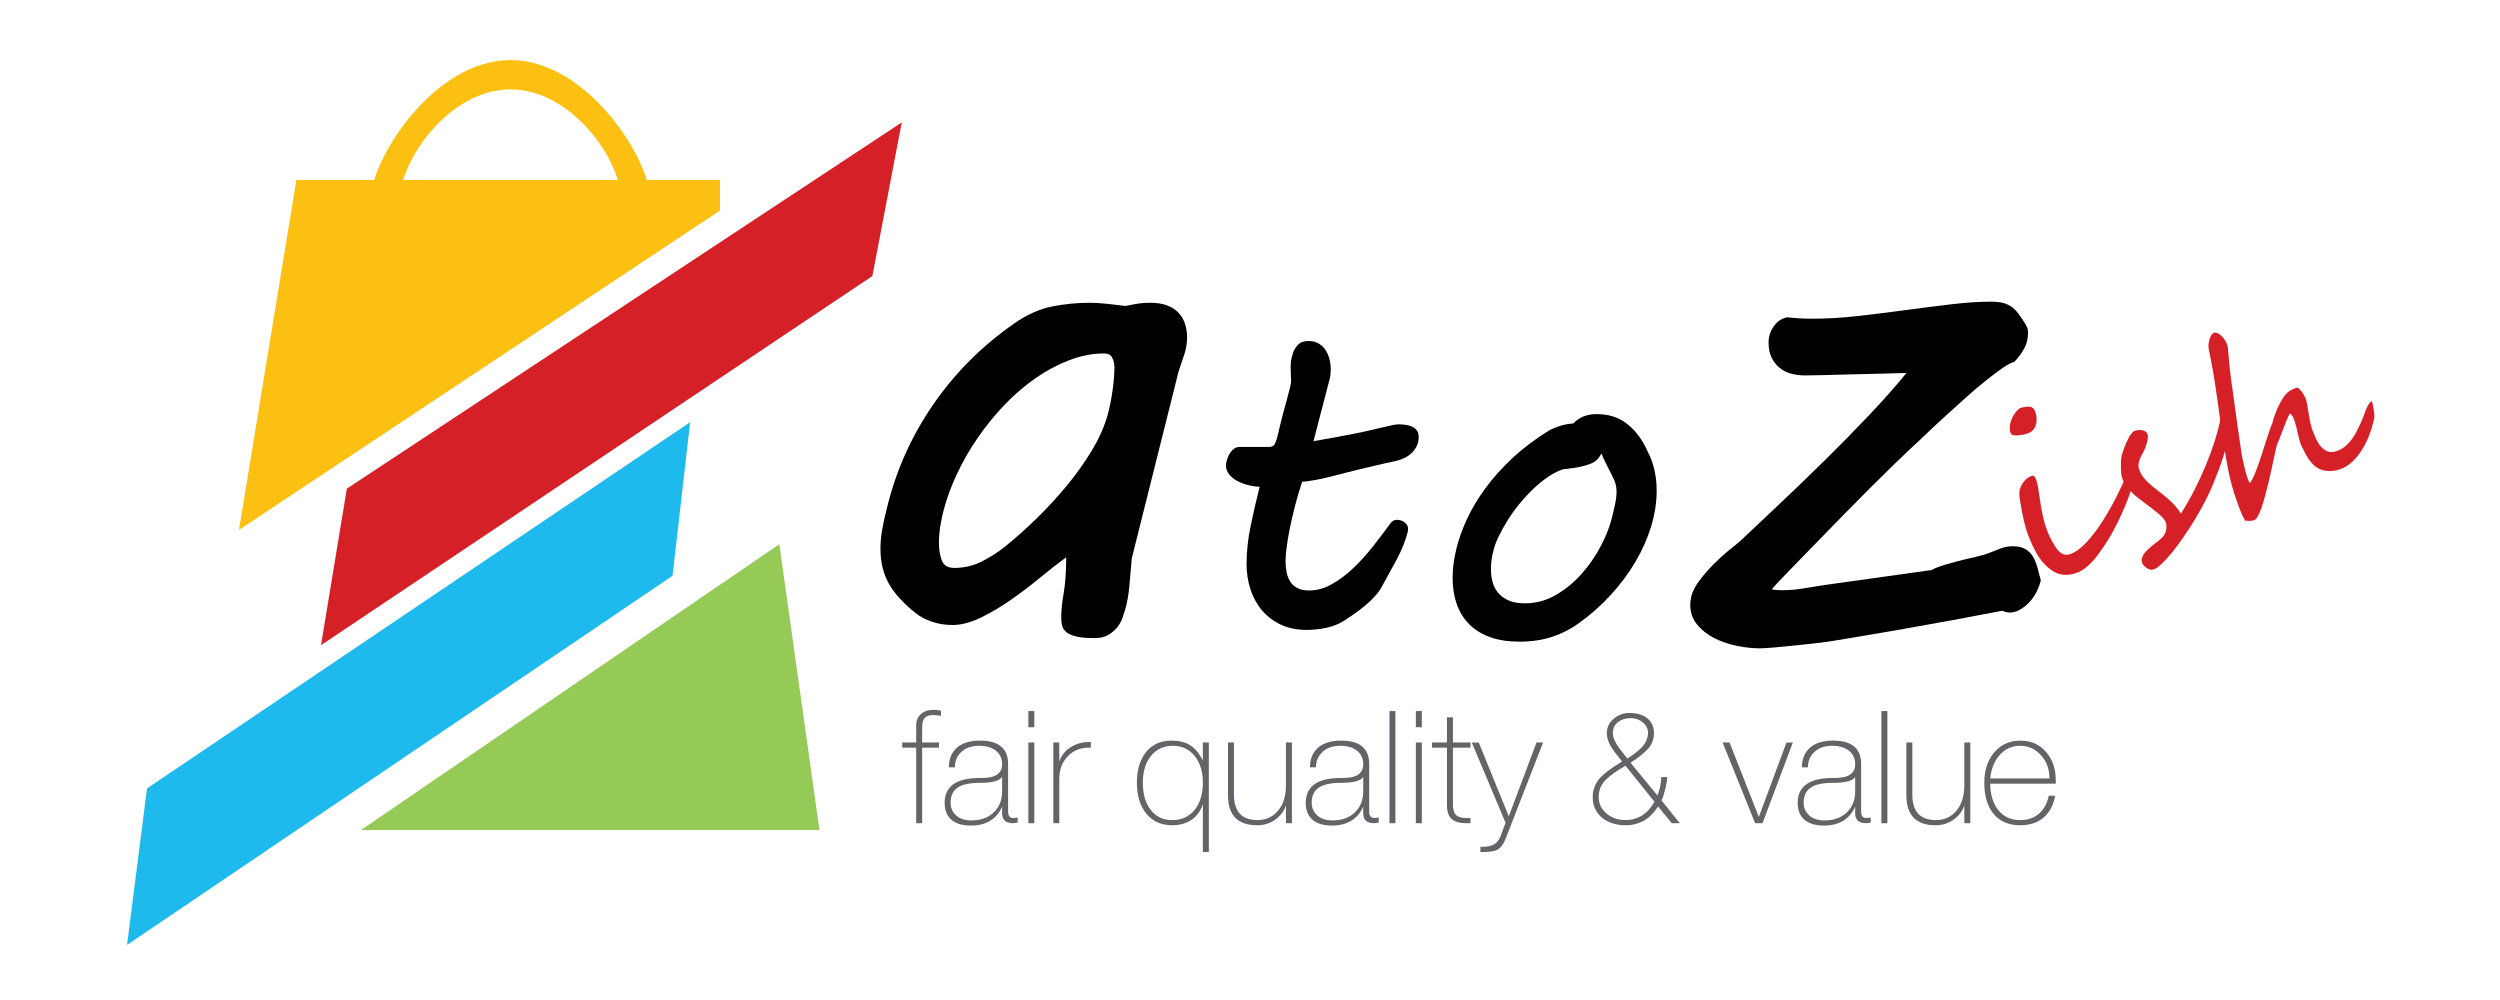 <?xml version="1.0" encoding="utf-8"?>
<!-- Generator: Adobe Illustrator 17.0.0, SVG Export Plug-In . SVG Version: 6.00 Build 0)  -->
<!DOCTYPE svg PUBLIC "-//W3C//DTD SVG 1.1//EN" "http://www.w3.org/Graphics/SVG/1.1/DTD/svg11.dtd">
<svg version="1.1" id="Layer_1" xmlns="http://www.w3.org/2000/svg" xmlns:xlink="http://www.w3.org/1999/xlink" x="0px" y="0px"
	 width="250px" height="100px" viewBox="0 0 250 100" enable-background="new 0 0 250 100" xml:space="preserve">
<polygon fill="#1EBAED" points="14.7,78.841 69.016,42.218 67.252,57.579 12.703,94.495 "/>
<polygon fill="#D62027" points="34.684,48.865 90.175,12.241 87.237,27.602 32.1,64.518 "/>
<polygon fill="#FCC013" points="23.897,52.995 72,21.052 72,18 29.635,18 "/>
<polygon fill="#96CA57" points="36.101,83 81.947,83 77.933,54.417 "/>
<path fill="#FCC013" d="M51.05,8.938C57.159,8.938,62.112,16,62.112,20h2.933c0-4-6.266-13.995-13.995-13.995
	C43.321,6.005,37.055,16,37.055,20h2.933C39.988,16,44.94,8.938,51.05,8.938z"/>
<g>
	<path d="M106.123,61.754c0-0.685,0.083-1.506,0.248-2.463c0.165-0.957,0.248-2.145,0.248-3.563
		c-0.78,0.567-1.643,1.242-2.587,2.021c-0.945,0.779-1.927,1.525-2.942,2.233c-1.016,0.709-2.027,1.306-3.031,1.79
		c-1.005,0.485-1.944,0.728-2.818,0.728c-0.709,0-1.382-0.107-2.02-0.32c-0.638-0.212-1.182-0.496-1.631-0.851
		c-1.253-0.992-2.157-1.984-2.712-2.977c-0.556-0.993-0.833-2.15-0.833-3.473c0-0.591,0.053-1.205,0.16-1.843
		c0.106-0.639,0.266-1.37,0.478-2.198c0.898-3.734,2.44-7.191,4.626-10.369c2.186-3.178,4.897-5.89,8.135-8.136
		c1.252-0.874,2.505-1.435,3.758-1.684c1.252-0.248,2.493-0.371,3.722-0.371c0.544,0,1.152,0.035,1.826,0.106
		c0.673,0.071,1.281,0.141,1.825,0.212c0.544-0.117,0.986-0.201,1.329-0.248c0.342-0.048,0.703-0.071,1.081-0.071
		c0.709,0,1.299,0.095,1.772,0.283c0.473,0.189,0.851,0.443,1.135,0.762c0.284,0.32,0.49,0.686,0.62,1.099
		c0.129,0.414,0.195,0.846,0.195,1.295c0,0.614-0.094,1.2-0.284,1.754c-0.189,0.556-0.378,1.117-0.567,1.684l-4.678,18.681
		c-0.095,1.016-0.177,1.949-0.248,2.8c-0.071,0.85-0.213,1.642-0.426,2.375c-0.071,0.212-0.159,0.479-0.266,0.797
		c-0.106,0.32-0.278,0.626-0.514,0.922c-0.236,0.296-0.532,0.549-0.886,0.762c-0.354,0.213-0.815,0.32-1.382,0.32
		c-0.733,0-1.317-0.048-1.754-0.141c-0.438-0.095-0.774-0.231-1.01-0.408c-0.236-0.177-0.39-0.39-0.46-0.638
		C106.158,62.374,106.123,62.085,106.123,61.754z M94.355,51.05c-0.095,0.331-0.195,0.803-0.301,1.418
		c-0.107,0.614-0.16,1.229-0.16,1.843c0,0.638,0.094,1.211,0.284,1.719c0.189,0.508,0.602,0.762,1.241,0.762
		c0.992,0,1.919-0.217,2.783-0.656c0.862-0.437,1.671-0.962,2.428-1.578c1.016-0.826,2.05-1.754,3.102-2.783
		c1.052-1.028,2.044-2.109,2.978-3.244c0.933-1.134,1.76-2.298,2.481-3.491c0.721-1.192,1.246-2.381,1.578-3.562
		c0.189-0.686,0.348-1.477,0.479-2.376c0.129-0.897,0.195-1.701,0.195-2.41c0-0.307-0.071-0.608-0.212-0.904
		c-0.142-0.294-0.414-0.442-0.815-0.442c-1.158,0-2.322,0.225-3.492,0.673c-1.17,0.45-2.299,1.052-3.385,1.807
		c-1.088,0.757-2.121,1.648-3.102,2.676c-0.981,1.028-1.873,2.127-2.676,3.297c-0.804,1.17-1.495,2.375-2.073,3.615
		C95.104,48.657,94.662,49.869,94.355,51.05z"/>
	<path d="M124.657,56.389c0-1.24,0.14-2.529,0.421-3.866c0.28-1.336,0.576-2.617,0.886-3.844c-0.385-0.014-0.776-0.073-1.174-0.177
		c-0.399-0.104-0.761-0.244-1.086-0.421c-0.325-0.178-0.591-0.395-0.798-0.654c-0.207-0.258-0.31-0.557-0.31-0.897
		c0-0.133,0.029-0.303,0.088-0.51c0.059-0.206,0.144-0.409,0.255-0.609c0.111-0.2,0.255-0.369,0.432-0.509
		c0.177-0.14,0.377-0.211,0.599-0.211h2.968c0.28,0,0.472-0.121,0.576-0.365c0.104-0.244,0.185-0.484,0.244-0.72
		c0.192-0.856,0.373-1.599,0.543-2.227c0.169-0.628,0.313-1.16,0.432-1.595c0.118-0.436,0.21-0.789,0.277-1.064
		c0.066-0.273,0.1-0.491,0.1-0.653c0-0.192-0.008-0.378-0.022-0.554c-0.015-0.177-0.022-0.421-0.022-0.731v-0.221
		c0-0.119,0.011-0.273,0.033-0.465c0.022-0.192,0.092-0.466,0.21-0.82c0.088-0.28,0.251-0.547,0.488-0.798
		c0.236-0.251,0.583-0.376,1.041-0.376c0.399,0,0.738,0.081,1.019,0.244c0.28,0.163,0.51,0.376,0.686,0.643
		c0.177,0.265,0.311,0.568,0.399,0.908c0.088,0.34,0.133,0.68,0.133,1.018c0,0.37-0.037,0.702-0.111,0.998l-1.617,6.203
		c0.798-0.133,1.507-0.258,2.127-0.376c0.62-0.119,1.24-0.236,1.861-0.355c0.679-0.133,1.266-0.258,1.761-0.376
		c0.495-0.117,0.92-0.217,1.274-0.299c0.355-0.081,0.654-0.148,0.897-0.2c0.244-0.052,0.447-0.077,0.609-0.077
		c0.236,0,0.476,0.019,0.72,0.056c0.244,0.037,0.458,0.1,0.642,0.188c0.184,0.088,0.336,0.215,0.454,0.376
		c0.118,0.163,0.177,0.376,0.177,0.643c0,0.354-0.07,0.668-0.21,0.941c-0.141,0.274-0.321,0.51-0.543,0.709
		c-0.221,0.2-0.472,0.363-0.753,0.488c-0.281,0.126-0.561,0.219-0.842,0.278c-0.237,0.044-0.543,0.11-0.92,0.198
		c-0.377,0.09-0.791,0.186-1.241,0.288c-0.45,0.104-0.919,0.215-1.406,0.333c-0.488,0.117-0.961,0.236-1.418,0.354
		c-0.68,0.177-1.259,0.326-1.739,0.443c-0.48,0.119-0.89,0.207-1.23,0.265c-0.34,0.059-0.617,0.104-0.831,0.134
		c-0.214,0.029-0.387,0.044-0.52,0.044c-0.28,0.841-0.524,1.669-0.731,2.481c-0.207,0.812-0.38,1.57-0.52,2.271
		c-0.14,0.702-0.244,1.329-0.31,1.883c-0.066,0.553-0.1,0.986-0.1,1.296c0,0.399,0.037,0.779,0.111,1.141
		c0.073,0.363,0.199,0.676,0.376,0.942c0.177,0.265,0.417,0.476,0.72,0.632c0.303,0.154,0.683,0.232,1.141,0.232
		c0.782,0,1.55-0.213,2.304-0.643c0.753-0.428,1.473-0.971,2.16-1.628c0.687-0.657,1.336-1.377,1.95-2.16
		c0.613-0.783,1.178-1.528,1.695-2.238c0.177-0.265,0.406-0.398,0.686-0.398c0.089,0,0.196,0.014,0.321,0.044
		c0.125,0.029,0.247,0.081,0.366,0.154c0.118,0.075,0.218,0.171,0.299,0.289c0.081,0.117,0.122,0.258,0.122,0.421
		c0,0.119-0.008,0.207-0.022,0.265c-0.236,0.916-0.602,1.835-1.096,2.759c-0.495,0.923-1.001,1.85-1.518,2.78
		c-0.177,0.326-0.41,0.643-0.698,0.952c-0.288,0.311-0.602,0.61-0.942,0.898c-0.34,0.288-0.695,0.561-1.064,0.82
		c-0.369,0.259-0.717,0.491-1.041,0.697c-0.561,0.355-1.174,0.599-1.838,0.731c-0.665,0.133-1.307,0.2-1.927,0.2
		c-0.961,0-1.813-0.173-2.559-0.52c-0.746-0.347-1.374-0.82-1.883-1.418c-0.51-0.597-0.897-1.296-1.163-2.093
		C124.791,58.161,124.657,57.304,124.657,56.389z"/>
	<path d="M145.659,54.793c0.222-0.901,0.565-1.857,1.031-2.868c0.465-1.012,1.074-2.035,1.828-3.068
		c0.753-1.034,1.658-2.046,2.714-3.035c1.056-0.99,2.278-1.914,3.667-2.77c0.222-0.133,0.561-0.277,1.019-0.432
		c0.458-0.155,0.931-0.248,1.418-0.277c0.576-0.62,1.351-0.931,2.326-0.931c1.152,0,2.123,0.292,2.913,0.875
		c0.79,0.584,1.444,1.377,1.96,2.381c0.163,0.326,0.314,0.643,0.455,0.954c0.14,0.309,0.258,0.639,0.354,0.985
		c0.096,0.347,0.173,0.72,0.232,1.119c0.059,0.399,0.089,0.85,0.089,1.352c0,1.167-0.185,2.356-0.554,3.567
		c-0.369,1.211-0.894,2.392-1.573,3.544c-0.68,1.152-1.503,2.257-2.471,3.312c-0.968,1.057-2.042,2.006-3.223,2.847
		c-0.798,0.576-1.68,1.023-2.647,1.34c-0.968,0.318-2.049,0.477-3.246,0.477c-1.137,0-2.123-0.152-2.958-0.455
		c-0.835-0.303-1.529-0.735-2.083-1.296s-0.968-1.233-1.24-2.016c-0.273-0.783-0.41-1.655-0.41-2.615
		C145.261,56.853,145.394,55.857,145.659,54.793z M149.338,55.081c-0.089,0.34-0.152,0.662-0.188,0.964
		c-0.037,0.303-0.056,0.595-0.056,0.875c0,0.488,0.063,0.941,0.188,1.363c0.125,0.421,0.328,0.783,0.609,1.085
		c0.28,0.303,0.631,0.539,1.052,0.709c0.421,0.171,0.934,0.255,1.54,0.255c1.122,0,2.167-0.284,3.135-0.853
		c0.967-0.568,1.828-1.281,2.581-2.138c0.753-0.856,1.384-1.776,1.894-2.757c0.51-0.983,0.868-1.887,1.074-2.714
		c0.133-0.517,0.248-1.004,0.344-1.463c0.096-0.457,0.144-0.878,0.144-1.262c0-0.384-0.07-0.743-0.21-1.075
		c-0.141-0.332-0.321-0.705-0.543-1.119c-0.133-0.251-0.266-0.513-0.398-0.787c-0.133-0.273-0.251-0.542-0.354-0.808
		c-0.119,0.207-0.244,0.388-0.377,0.543c-0.133,0.155-0.332,0.296-0.598,0.421c-0.266,0.126-0.628,0.24-1.086,0.344
		s-1.056,0.192-1.794,0.267c-0.488,0.162-0.983,0.413-1.485,0.753c-0.502,0.34-0.993,0.739-1.473,1.196
		c-0.481,0.459-0.938,0.952-1.374,1.484c-0.436,0.532-0.827,1.075-1.175,1.628c-0.347,0.554-0.65,1.098-0.908,1.629
		C149.622,54.152,149.44,54.638,149.338,55.081z"/>
	<path d="M169.131,59.627c0.141-0.519,0.413-1.045,0.815-1.576c0.401-0.532,0.844-1.046,1.329-1.542
		c0.484-0.496,0.969-0.945,1.454-1.348c0.484-0.402,0.891-0.731,1.223-0.992c1.134-1.064,2.457-2.31,3.97-3.74
		c1.512-1.43,3.048-2.913,4.608-4.449c1.559-1.536,3.054-3.06,4.484-4.572c1.43-1.513,2.641-2.884,3.633-4.113
		c-0.709,0.024-1.554,0.048-2.534,0.071c-0.981,0.024-1.962,0.048-2.942,0.071c-0.981,0.024-1.896,0.048-2.747,0.072
		c-0.851,0.023-1.489,0.035-1.914,0.035c-0.496,0-0.964-0.059-1.4-0.178c-0.438-0.117-0.822-0.312-1.153-0.585
		c-0.331-0.272-0.597-0.614-0.798-1.028c-0.201-0.413-0.301-0.914-0.301-1.506s0.177-1.134,0.532-1.631
		c0.355-0.496,0.803-0.792,1.347-0.887c0.402,0.048,0.809,0.083,1.223,0.106c0.413,0.024,0.856,0.035,1.329,0.035
		c1.394,0,2.883-0.088,4.466-0.265s3.161-0.373,4.733-0.585c1.571-0.213,3.102-0.408,4.59-0.585
		c1.489-0.177,2.836-0.267,4.041-0.267c0.472,0,0.868,0.042,1.187,0.125c0.319,0.082,0.602,0.212,0.851,0.389
		c0.248,0.178,0.479,0.408,0.691,0.692c0.213,0.283,0.449,0.638,0.709,1.062c0.118,0.189,0.189,0.35,0.213,0.479
		c0.023,0.13,0.035,0.255,0.035,0.373c0,0.544-0.119,1.046-0.354,1.507c-0.237,0.461-0.58,0.927-1.028,1.4
		c-0.26,0.048-0.638,0.243-1.134,0.585c-0.496,0.344-1.064,0.768-1.701,1.277c-0.638,0.508-1.306,1.075-2.003,1.701
		c-0.698,0.626-1.377,1.24-2.039,1.843c-0.662,0.602-1.264,1.165-1.807,1.684c-0.544,0.52-0.981,0.933-1.312,1.24l-0.354,0.32
		c-0.355,0.331-0.892,0.845-1.613,1.542c-0.721,0.697-1.53,1.494-2.428,2.392c-0.898,0.898-1.838,1.849-2.818,2.853
		c-0.981,1.004-1.926,1.973-2.836,2.906c-0.91,0.935-1.737,1.785-2.481,2.553c-0.745,0.768-1.318,1.377-1.719,1.825
		c0.117,0.048,0.284,0.077,0.496,0.088c0.213,0.013,0.414,0.018,0.603,0.018c0.732,0,1.565-0.082,2.499-0.248
		c0.933-0.165,1.861-0.307,2.783-0.426l9.606-1.346c0.331-0.189,0.821-0.378,1.471-0.567c0.65-0.189,1.27-0.355,1.861-0.496
		l1.064-0.249c0.52-0.117,0.951-0.241,1.294-0.371c0.342-0.13,0.644-0.249,0.904-0.355c0.26-0.106,0.501-0.189,0.727-0.248
		c0.224-0.059,0.49-0.09,0.797-0.09c0.496,0,0.904,0.09,1.223,0.267c0.319,0.177,0.573,0.419,0.762,0.726
		c0.189,0.308,0.342,0.668,0.46,1.081c0.118,0.414,0.236,0.858,0.355,1.33c-0.095,0.402-0.243,0.797-0.443,1.187
		c-0.201,0.389-0.443,0.733-0.727,1.028c-0.284,0.296-0.59,0.537-0.921,0.726c-0.331,0.189-0.673,0.283-1.028,0.283
		c-0.212,0-0.46-0.058-0.744-0.177c-0.402,0.071-0.999,0.183-1.79,0.337c-0.792,0.154-1.855,0.354-3.19,0.602
		c-1.336,0.248-2.978,0.543-4.927,0.885c-1.95,0.344-4.284,0.739-7.001,1.187c-0.261,0.048-0.739,0.112-1.436,0.196
		c-0.697,0.082-1.436,0.164-2.215,0.248c-0.78,0.083-1.519,0.154-2.215,0.213c-0.698,0.058-1.176,0.088-1.436,0.088
		c-0.733,0-1.506-0.083-2.322-0.249c-0.815-0.165-1.572-0.424-2.268-0.779c-0.697-0.355-1.271-0.81-1.719-1.365
		c-0.45-0.554-0.674-1.21-0.674-1.967C169.024,60.242,169.059,59.959,169.131,59.627z"/>
</g>
<g>
	<path fill="#D62027" d="M203.555,41.261c0.145,0.462,0.147,0.894,0.008,1.296c-0.131,0.402-0.424,0.672-0.879,0.815
		c-0.284,0.09-0.614,0.147-0.989,0.171c-0.368,0.021-0.582-0.063-0.642-0.255c-0.109-0.349-0.105-0.714,0.013-1.098
		c0.117-0.385,0.298-0.724,0.541-1.019c0.198-0.217,0.335-0.337,0.413-0.363c0.405-0.126,0.734-0.171,0.989-0.13
		C203.263,40.719,203.446,40.912,203.555,41.261z M213.251,47.734c0.054,0.147,0.052,0.369-0.006,0.669
		c-0.058,0.299-0.155,0.648-0.292,1.045c-0.137,0.398-0.306,0.832-0.505,1.3c-0.201,0.47-0.417,0.944-0.648,1.422
		c-0.265,0.549-0.557,1.093-0.877,1.626c-0.321,0.534-0.674,1.064-1.064,1.591c-0.763,1.051-1.535,1.698-2.316,1.943
		c-0.86,0.27-1.617,0.193-2.275-0.234c-0.657-0.433-1.202-1.033-1.631-1.805c-0.426-0.764-0.776-1.579-1.047-2.445
		c-0.114-0.361-0.249-0.94-0.404-1.733c-0.077-0.398-0.139-0.74-0.183-1.032c-0.044-0.291-0.068-0.528-0.072-0.714
		c-0.005-0.365,0.112-0.722,0.355-1.072c0.244-0.365,0.543-0.602,0.899-0.715c0.191-0.059,0.344,0.091,0.457,0.455
		c0.076,0.24,0.139,0.522,0.188,0.84c0.051,0.321,0.096,0.637,0.141,0.952c0.083,0.59,0.174,1.112,0.271,1.571
		c0.096,0.457,0.196,0.849,0.298,1.176c0.225,0.716,0.553,1.411,0.981,2.08c0.432,0.681,0.908,0.942,1.427,0.779
		c0.525-0.164,1.076-0.547,1.651-1.151c0.285-0.307,0.565-0.637,0.837-0.988c0.272-0.351,0.536-0.729,0.789-1.137
		c0.261-0.411,0.509-0.816,0.741-1.223c0.232-0.403,0.453-0.813,0.666-1.232c0.212-0.417,0.399-0.805,0.561-1.16
		c0.162-0.356,0.298-0.678,0.409-0.97c0.003-0.016,0.008-0.044,0.016-0.082c0.008-0.037,0.016-0.076,0.028-0.114
		c0.011-0.038,0.025-0.072,0.039-0.101c0.014-0.027,0.034-0.042,0.057-0.04c0.1-0.032,0.198,0.023,0.297,0.164
		C213.152,47.532,213.222,47.642,213.251,47.734z"/>
	<path fill="#D62027" d="M214.767,43.466c0.022,0.071,0.028,0.176,0.017,0.311c-0.013,0.136-0.039,0.288-0.081,0.453
		c-0.043,0.165-0.097,0.337-0.165,0.519c-0.069,0.181-0.147,0.352-0.237,0.514c-0.061,0.105-0.125,0.224-0.192,0.357
		c-0.067,0.134-0.124,0.273-0.168,0.416c-0.045,0.143-0.075,0.287-0.087,0.431c-0.014,0.145-0.002,0.274,0.034,0.388
		c0.105,0.333,0.27,0.644,0.495,0.928c0.226,0.283,0.543,0.591,0.951,0.923c0.188,0.153,0.405,0.322,0.651,0.509
		c0.246,0.188,0.498,0.393,0.755,0.613c0.256,0.221,0.503,0.458,0.739,0.716c0.237,0.258,0.44,0.53,0.609,0.821
		c0.488-0.762,0.944-1.562,1.37-2.402c0.427-0.839,0.81-1.671,1.148-2.497c0.339-0.824,0.627-1.612,0.866-2.366
		c0.239-0.753,0.416-1.425,0.527-2.015c0.049-0.241,0.09-0.443,0.12-0.605c0.032-0.162,0.066-0.296,0.102-0.4
		c0.038-0.105,0.081-0.186,0.13-0.24c0.049-0.054,0.112-0.095,0.191-0.119c0.143-0.044,0.261-0.025,0.356,0.053
		c0.095,0.08,0.171,0.208,0.226,0.385c0.052,0.164,0.063,0.445,0.037,0.842c-0.027,0.399-0.108,0.906-0.243,1.522
		c-0.135,0.615-0.333,1.333-0.595,2.152c-0.261,0.82-0.6,1.737-1.016,2.748c-0.231,0.554-0.507,1.143-0.828,1.763
		c-0.32,0.619-0.666,1.232-1.037,1.84c-0.371,0.608-0.753,1.194-1.145,1.758c-0.393,0.565-0.771,1.069-1.135,1.516
		c-0.363,0.443-0.704,0.815-1.021,1.108c-0.317,0.297-0.582,0.476-0.795,0.543c-0.114,0.035-0.233,0.037-0.357,0
		c-0.124-0.034-0.239-0.087-0.344-0.16c-0.104-0.073-0.197-0.155-0.276-0.246c-0.08-0.092-0.133-0.181-0.16-0.267
		c-0.049-0.155-0.055-0.307-0.019-0.451c0.037-0.144,0.102-0.284,0.196-0.424c0.092-0.138,0.207-0.27,0.342-0.399
		c0.135-0.13,0.273-0.254,0.415-0.375c0.093-0.077,0.2-0.162,0.32-0.253c0.119-0.092,0.241-0.187,0.366-0.284
		c0.125-0.1,0.243-0.203,0.354-0.311c0.11-0.109,0.196-0.216,0.256-0.321c0.105-0.188,0.17-0.39,0.196-0.606
		c0.027-0.215,0.008-0.421-0.054-0.62c-0.035-0.112-0.12-0.248-0.254-0.399c-0.134-0.154-0.297-0.311-0.488-0.474
		c-0.191-0.163-0.4-0.331-0.628-0.505c-0.226-0.176-0.452-0.346-0.676-0.514c-0.225-0.168-0.436-0.327-0.636-0.479
		c-0.2-0.153-0.366-0.289-0.497-0.412c-0.249-0.217-0.483-0.469-0.705-0.75c-0.22-0.282-0.384-0.592-0.491-0.933
		c-0.038-0.123-0.067-0.274-0.086-0.46c-0.019-0.186-0.029-0.379-0.03-0.582c-0.001-0.202,0.003-0.397,0.009-0.587
		c0.007-0.188,0.021-0.35,0.042-0.481c0.01-0.042,0.035-0.131,0.073-0.269c0.04-0.136,0.092-0.293,0.157-0.47
		c0.066-0.177,0.141-0.365,0.225-0.568c0.085-0.202,0.176-0.393,0.272-0.571c0.097-0.178,0.196-0.331,0.302-0.457
		c0.104-0.128,0.21-0.206,0.316-0.24c0.298-0.093,0.569-0.107,0.812-0.044C214.543,43.104,214.699,43.246,214.767,43.466z"/>
	<path fill="#D62027" d="M237.204,40.149c0.02,0.063,0.045,0.172,0.077,0.32c0.032,0.15,0.059,0.309,0.085,0.479
		c0.025,0.165,0.047,0.325,0.063,0.475c0.016,0.152,0.02,0.261,0.008,0.327c-0.116,0.573-0.279,1.142-0.489,1.703
		c-0.21,0.563-0.464,1.076-0.762,1.545c-0.297,0.469-0.631,0.874-1,1.215c-0.369,0.342-0.77,0.581-1.203,0.716
		c-0.419,0.131-0.793,0.191-1.121,0.176c-0.328-0.013-0.62-0.077-0.874-0.193c-0.255-0.114-0.476-0.265-0.662-0.453
		c-0.188-0.186-0.352-0.387-0.493-0.6c-0.14-0.213-0.264-0.426-0.37-0.638c-0.106-0.213-0.201-0.403-0.285-0.573
		c-0.061-0.121-0.119-0.265-0.172-0.436c-0.092-0.292-0.175-0.623-0.253-0.992c-0.076-0.37-0.164-0.712-0.263-1.023
		c-0.069-0.222-0.144-0.407-0.226-0.556c-0.083-0.15-0.176-0.244-0.282-0.282c-0.112,0.192-0.21,0.394-0.295,0.609
		c-0.085,0.213-0.175,0.442-0.27,0.688c-0.095,0.243-0.196,0.507-0.302,0.791c-0.107,0.282-0.233,0.589-0.38,0.914
		c-0.032,0.072-0.077,0.235-0.134,0.488c-0.058,0.25-0.125,0.56-0.202,0.922c-0.077,0.364-0.162,0.763-0.255,1.199
		c-0.094,0.435-0.196,0.878-0.304,1.329c-0.107,0.452-0.22,0.893-0.339,1.324c-0.118,0.432-0.237,0.817-0.356,1.16
		c-0.119,0.341-0.241,0.624-0.366,0.846c-0.125,0.222-0.245,0.351-0.358,0.388c-0.129,0.039-0.237,0.063-0.324,0.067
		c-0.089,0.004-0.167,0.006-0.234,0.004c-0.068-0.004-0.127-0.008-0.18-0.015c-0.054-0.006-0.104-0.003-0.154,0.013
		c-0.119-0.181-0.237-0.404-0.352-0.673c-0.115-0.268-0.224-0.539-0.326-0.816s-0.193-0.533-0.27-0.769
		c-0.079-0.237-0.137-0.416-0.175-0.537c-0.299-0.951-0.544-1.975-0.734-3.069c-0.191-1.095-0.373-2.25-0.543-3.463
		c-0.171-1.216-0.35-2.486-0.54-3.811c-0.189-1.326-0.433-2.698-0.73-4.118c-0.02-0.212-0.013-0.411,0.019-0.592
		c0.033-0.182,0.078-0.342,0.136-0.481c0.058-0.139,0.123-0.25,0.193-0.336c0.071-0.085,0.131-0.134,0.181-0.149l0.011-0.004
		c0.111-0.019,0.232-0.001,0.363,0.056c0.131,0.057,0.258,0.144,0.38,0.26c0.123,0.119,0.236,0.256,0.341,0.416
		c0.104,0.158,0.186,0.33,0.244,0.514c0.042,0.135,0.066,0.259,0.071,0.376c0.021,0.241,0.039,0.45,0.054,0.619
		c0.014,0.172,0.028,0.332,0.039,0.481c0.011,0.148,0.024,0.289,0.039,0.426c0.016,0.135,0.033,0.289,0.052,0.464
		c0.02,0.173,0.045,0.376,0.074,0.608c0.03,0.234,0.064,0.512,0.104,0.834c0.011,0.061,0.033,0.211,0.066,0.453
		c0.034,0.244,0.075,0.543,0.125,0.898c0.048,0.355,0.103,0.754,0.163,1.195c0.061,0.441,0.123,0.888,0.187,1.34
		c0.063,0.451,0.127,0.896,0.189,1.333c0.064,0.437,0.121,0.834,0.175,1.191c0.054,0.357,0.101,0.658,0.141,0.898
		c0.04,0.243,0.071,0.394,0.092,0.458c0.022,0.071,0.045,0.164,0.071,0.282c0.025,0.117,0.053,0.244,0.085,0.383
		c0.032,0.138,0.067,0.282,0.105,0.428c0.039,0.148,0.081,0.294,0.125,0.436c0.044,0.141,0.092,0.274,0.141,0.394
		c0.049,0.121,0.106,0.222,0.172,0.304c0.135-0.191,0.268-0.433,0.398-0.729c0.129-0.293,0.258-0.618,0.385-0.97
		c0.128-0.351,0.254-0.722,0.377-1.112s0.248-0.778,0.372-1.165c0.125-0.385,0.246-0.757,0.364-1.114
		c0.119-0.357,0.239-0.677,0.363-0.957c0.035-0.182,0.094-0.393,0.176-0.628c0.082-0.237,0.173-0.475,0.274-0.714
		c0.1-0.237,0.21-0.462,0.327-0.676c0.116-0.212,0.226-0.393,0.327-0.542c0.222-0.311,0.442-0.528,0.661-0.652
		c0.22-0.123,0.432-0.216,0.638-0.28c0.071-0.023,0.153,0.008,0.245,0.092c0.093,0.083,0.187,0.189,0.283,0.321
		c0.095,0.13,0.183,0.272,0.263,0.427c0.08,0.154,0.138,0.291,0.176,0.412c0.037,0.114,0.071,0.278,0.103,0.495
		c0.033,0.216,0.071,0.458,0.116,0.724c0.045,0.267,0.094,0.543,0.15,0.831c0.055,0.287,0.123,0.558,0.203,0.813
		c0.013,0.043,0.028,0.087,0.047,0.131c0.018,0.047,0.033,0.091,0.047,0.133c0.076,0.195,0.176,0.428,0.295,0.698
		c0.121,0.27,0.272,0.519,0.457,0.745c0.184,0.227,0.402,0.399,0.656,0.52c0.251,0.119,0.548,0.126,0.889,0.019
		c0.348-0.109,0.661-0.279,0.94-0.512c0.278-0.231,0.536-0.523,0.773-0.874c0.237-0.351,0.461-0.762,0.673-1.23
		c0.212-0.467,0.424-0.998,0.638-1.588c0.076-0.203,0.171-0.384,0.284-0.544c0.114-0.162,0.2-0.25,0.255-0.268
		C237.176,40.11,237.195,40.12,237.204,40.149z"/>
</g>
<g>
	<path fill="#626467" d="M92.216,82.322h-0.597v-7.556h-1.398v-0.518h1.398v-1.728c0-0.461,0.157-0.832,0.471-1.115
		c0.315-0.283,0.749-0.424,1.304-0.424l0.707,0.08v0.518L93.379,71.5c-0.419,0-0.717,0.093-0.896,0.283
		c-0.178,0.188-0.267,0.491-0.267,0.911v1.555h1.681v0.518h-1.681V82.322z"/>
	<path fill="#626467" d="M100.212,80.673c-0.284,0.629-0.688,1.1-1.213,1.413c-0.525,0.315-1.155,0.472-1.89,0.472
		c-0.872,0-1.531-0.197-1.977-0.59c-0.447-0.393-0.669-0.95-0.669-1.672c0-1.665,1.164-2.497,3.493-2.497
		c0.606,0,1.05-0.048,1.331-0.141c0.616-0.2,0.925-0.608,0.925-1.225c0-0.587-0.212-1.042-0.634-1.367
		c-0.423-0.325-0.963-0.488-1.621-0.488c-0.782,0-1.391,0.207-1.824,0.62c-0.433,0.414-0.649,0.925-0.649,1.532h-0.597
		c0-0.796,0.246-1.43,0.738-1.901c0.544-0.513,1.335-0.769,2.372-0.769c1.874,0,2.812,0.781,2.812,2.34v4.774
		c0,0.419,0.178,0.629,0.534,0.629l0.424-0.048v0.503l-0.451,0.063c-0.736,0-1.104-0.33-1.104-0.989V80.673z M100.212,79.149v-1.461
		c-0.242,0.399-0.988,0.597-2.238,0.597c-1.019,0-1.759,0.163-2.222,0.488c-0.462,0.325-0.693,0.821-0.693,1.492
		c0,0.513,0.184,0.937,0.551,1.272c0.368,0.336,0.877,0.503,1.528,0.503c0.977,0,1.744-0.288,2.3-0.864
		C99.954,80.641,100.212,79.967,100.212,79.149z"/>
	<path fill="#626467" d="M102.835,72.725v-1.618h0.597v1.618H102.835z M103.432,82.322h-0.597v-8.074h0.597V82.322z"/>
	<path fill="#626467" d="M105.929,82.322h-0.597v-8.074h0.597v1.901c0.209-0.618,0.594-1.098,1.154-1.437
		c0.56-0.34,1.139-0.51,1.735-0.51h0.267v0.565h-0.204c-0.859,0-1.566,0.294-2.121,0.88c-0.555,0.586-0.832,1.34-0.832,2.262V82.322
		z"/>
	<path fill="#626467" d="M120.286,80.421c-0.22,0.676-0.598,1.195-1.136,1.56c-0.538,0.363-1.178,0.546-1.919,0.546
		c-1.097,0-1.962-0.385-2.594-1.157c-0.632-0.77-0.948-1.807-0.948-3.108c0-1.29,0.308-2.313,0.925-3.068
		c0.616-0.755,1.463-1.133,2.538-1.133c0.731,0,1.345,0.149,1.842,0.447c0.496,0.299,0.927,0.81,1.293,1.532v-1.791h0.597v10.948
		h-0.597V80.421z M120.286,78.278c0-1.101-0.272-1.994-0.817-2.676c-0.545-0.682-1.273-1.023-2.184-1.023
		c-0.911,0-1.639,0.336-2.183,1.008c-0.544,0.671-0.817,1.569-0.817,2.692c0,1.133,0.265,2.039,0.793,2.716
		c0.529,0.677,1.238,1.014,2.128,1.014c0.963,0,1.717-0.344,2.262-1.031C120.014,80.29,120.286,79.389,120.286,78.278z"/>
	<path fill="#626467" d="M129.191,74.249v8.074h-0.597v-1.806c-0.167,0.57-0.518,1.047-1.052,1.432
		c-0.534,0.385-1.141,0.578-1.822,0.578c-1.948,0-2.922-1.003-2.922-3.006v-5.272h0.597v5.21c0,1.699,0.785,2.549,2.356,2.549
		c0.848,0,1.533-0.315,2.058-0.944c0.524-0.63,0.785-1.475,0.785-2.535v-4.281H129.191z"/>
	<path fill="#626467" d="M136.323,80.673c-0.284,0.629-0.688,1.1-1.213,1.413c-0.525,0.315-1.155,0.472-1.89,0.472
		c-0.872,0-1.531-0.197-1.977-0.59c-0.447-0.393-0.669-0.95-0.669-1.672c0-1.665,1.164-2.497,3.493-2.497
		c0.606,0,1.05-0.048,1.331-0.141c0.616-0.2,0.925-0.608,0.925-1.225c0-0.587-0.212-1.042-0.634-1.367
		c-0.423-0.325-0.963-0.488-1.621-0.488c-0.782,0-1.391,0.207-1.824,0.62c-0.433,0.414-0.649,0.925-0.649,1.532h-0.597
		c0-0.796,0.246-1.43,0.738-1.901c0.544-0.513,1.335-0.769,2.372-0.769c1.874,0,2.812,0.781,2.812,2.34v4.774
		c0,0.419,0.178,0.629,0.534,0.629l0.424-0.048v0.503l-0.451,0.063c-0.736,0-1.104-0.33-1.104-0.989V80.673z M136.323,79.149v-1.461
		c-0.242,0.399-0.988,0.597-2.238,0.597c-1.019,0-1.759,0.163-2.222,0.488c-0.462,0.325-0.693,0.821-0.693,1.492
		c0,0.513,0.184,0.937,0.551,1.272c0.368,0.336,0.877,0.503,1.528,0.503c0.977,0,1.744-0.288,2.3-0.864
		C136.065,80.641,136.323,79.967,136.323,79.149z"/>
	<path fill="#626467" d="M138.946,71.107h0.597v11.215h-0.597V71.107z"/>
	<path fill="#626467" d="M141.585,72.725v-1.618h0.597v1.618H141.585z M142.182,82.322h-0.597v-8.074h0.597V82.322z"/>
	<path fill="#626467" d="M145.292,80.406c0,0.523,0.103,0.887,0.309,1.091s0.558,0.307,1.054,0.307h0.397v0.518h-0.396
		c-0.685,0-1.183-0.144-1.494-0.431c-0.311-0.288-0.466-0.74-0.466-1.357v-5.769h-1.492v-0.518h1.492v-2.514h0.597v2.514h1.759
		v0.518h-1.759V80.406z"/>
	<path fill="#626467" d="M153.65,74.25l0.66-0.001l-3.756,9.645c-0.21,0.506-0.453,0.85-0.73,1.032
		c-0.278,0.181-0.752,0.272-1.422,0.272h-0.361v-0.519h0.282c0.409,0,0.757-0.075,1.045-0.226c0.288-0.15,0.511-0.413,0.668-0.788
		l0.518-1.388l-3.377-8.027l0.7,0.003l3.002,7.379L153.65,74.25z"/>
	<path fill="#626467" d="M166.716,77.705c0,0.293-0.065,0.7-0.194,1.221c-0.129,0.523-0.251,0.898-0.364,1.128l1.83,2.269
		l-0.813-0.003l-1.362-1.671c-0.46,0.683-0.936,1.157-1.428,1.42c-0.575,0.306-1.161,0.459-1.757,0.459
		c-1.056,0-1.893-0.278-2.51-0.834c-0.565-0.514-0.847-1.17-0.847-1.967c0-0.776,0.261-1.442,0.785-1.997
		c0.471-0.482,1.189-1.007,2.152-1.574c-0.2-0.251-0.396-0.503-0.589-0.754c-0.194-0.253-0.349-0.467-0.464-0.645
		c-0.314-0.493-0.471-0.975-0.471-1.448c0-0.566,0.225-1.043,0.676-1.431c0.45-0.388,0.984-0.582,1.602-0.582
		c0.754,0,1.348,0.181,1.783,0.542c0.435,0.361,0.652,0.856,0.652,1.484c0,0.587-0.188,1.095-0.565,1.525
		c-0.377,0.429-0.969,0.906-1.775,1.429l2.693,3.278l0.2-0.626c0.113-0.428,0.17-0.835,0.17-1.221H166.716z M162.551,76.575
		c-0.831,0.472-1.479,0.93-1.941,1.37c-0.495,0.493-0.742,1.076-0.742,1.748c0,0.661,0.26,1.213,0.779,1.653
		c0.52,0.441,1.163,0.661,1.929,0.661c0.609,0,1.176-0.168,1.701-0.506c0.441-0.285,0.829-0.729,1.165-1.33L162.551,76.575z
		 M162.726,75.85c0.638-0.387,1.131-0.769,1.477-1.146c0.398-0.451,0.597-0.922,0.597-1.415c0-0.408-0.17-0.755-0.51-1.045
		c-0.34-0.287-0.741-0.431-1.202-0.431c-0.513,0-0.942,0.133-1.288,0.4c-0.345,0.267-0.518,0.63-0.518,1.091
		c0,0.408,0.199,0.89,0.597,1.445L162.726,75.85z"/>
	<path fill="#626467" d="M179.287,74.249l-3.036,8.074h-0.738l-3.252-8.074l0.694-0.001l2.929,7.442l2.76-7.438L179.287,74.249z"/>
	<path fill="#626467" d="M185.517,80.673c-0.284,0.629-0.688,1.1-1.213,1.413c-0.525,0.315-1.155,0.472-1.89,0.472
		c-0.872,0-1.531-0.197-1.977-0.59c-0.447-0.393-0.669-0.95-0.669-1.672c0-1.665,1.164-2.497,3.493-2.497
		c0.606,0,1.05-0.048,1.331-0.141c0.616-0.2,0.925-0.608,0.925-1.225c0-0.587-0.212-1.042-0.634-1.367
		c-0.423-0.325-0.963-0.488-1.621-0.488c-0.782,0-1.391,0.207-1.824,0.62c-0.433,0.414-0.649,0.925-0.649,1.532h-0.597
		c0-0.796,0.246-1.43,0.738-1.901c0.544-0.513,1.335-0.769,2.372-0.769c1.874,0,2.812,0.781,2.812,2.34v4.774
		c0,0.419,0.178,0.629,0.534,0.629l0.424-0.048v0.503l-0.451,0.063c-0.736,0-1.104-0.33-1.104-0.989V80.673z M185.517,79.149v-1.461
		c-0.242,0.399-0.988,0.597-2.238,0.597c-1.019,0-1.759,0.163-2.222,0.488c-0.462,0.325-0.693,0.821-0.693,1.492
		c0,0.513,0.184,0.937,0.551,1.272c0.368,0.336,0.877,0.503,1.528,0.503c0.977,0,1.744-0.288,2.3-0.864
		C185.26,80.641,185.517,79.967,185.517,79.149z"/>
	<path fill="#626467" d="M188.141,71.107h0.597v11.215h-0.597V71.107z"/>
	<path fill="#626467" d="M197.03,74.249v8.074h-0.597v-1.806c-0.167,0.57-0.518,1.047-1.052,1.432
		c-0.534,0.385-1.141,0.578-1.822,0.578c-1.948,0-2.922-1.003-2.922-3.006v-5.272h0.597v5.21c0,1.699,0.785,2.549,2.356,2.549
		c0.848,0,1.533-0.315,2.058-0.944c0.524-0.63,0.785-1.475,0.785-2.535v-4.281H197.03z"/>
	<path fill="#626467" d="M205.513,79.574c-0.168,0.947-0.553,1.676-1.154,2.186c-0.602,0.512-1.38,0.767-2.333,0.767
		c-1.141,0-2.026-0.375-2.654-1.125s-0.942-1.791-0.942-3.124c0-1.248,0.332-2.263,0.997-3.045c0.665-0.782,1.537-1.172,2.615-1.172
		c1.068,0,1.932,0.388,2.592,1.162c0.628,0.744,0.942,1.676,0.942,2.796v0.345h-6.55c0,1.084,0.267,1.962,0.799,2.635
		c0.533,0.673,1.269,1.009,2.21,1.009c0.773,0,1.405-0.224,1.896-0.672c0.491-0.447,0.804-1.034,0.94-1.762H205.513z
		 M199.025,77.846h5.921c0-0.932-0.285-1.71-0.856-2.333c-0.571-0.623-1.264-0.935-2.082-0.935c-0.858,0-1.576,0.351-2.152,1.052
		C199.387,76.218,199.109,76.956,199.025,77.846z"/>
</g>
</svg>
